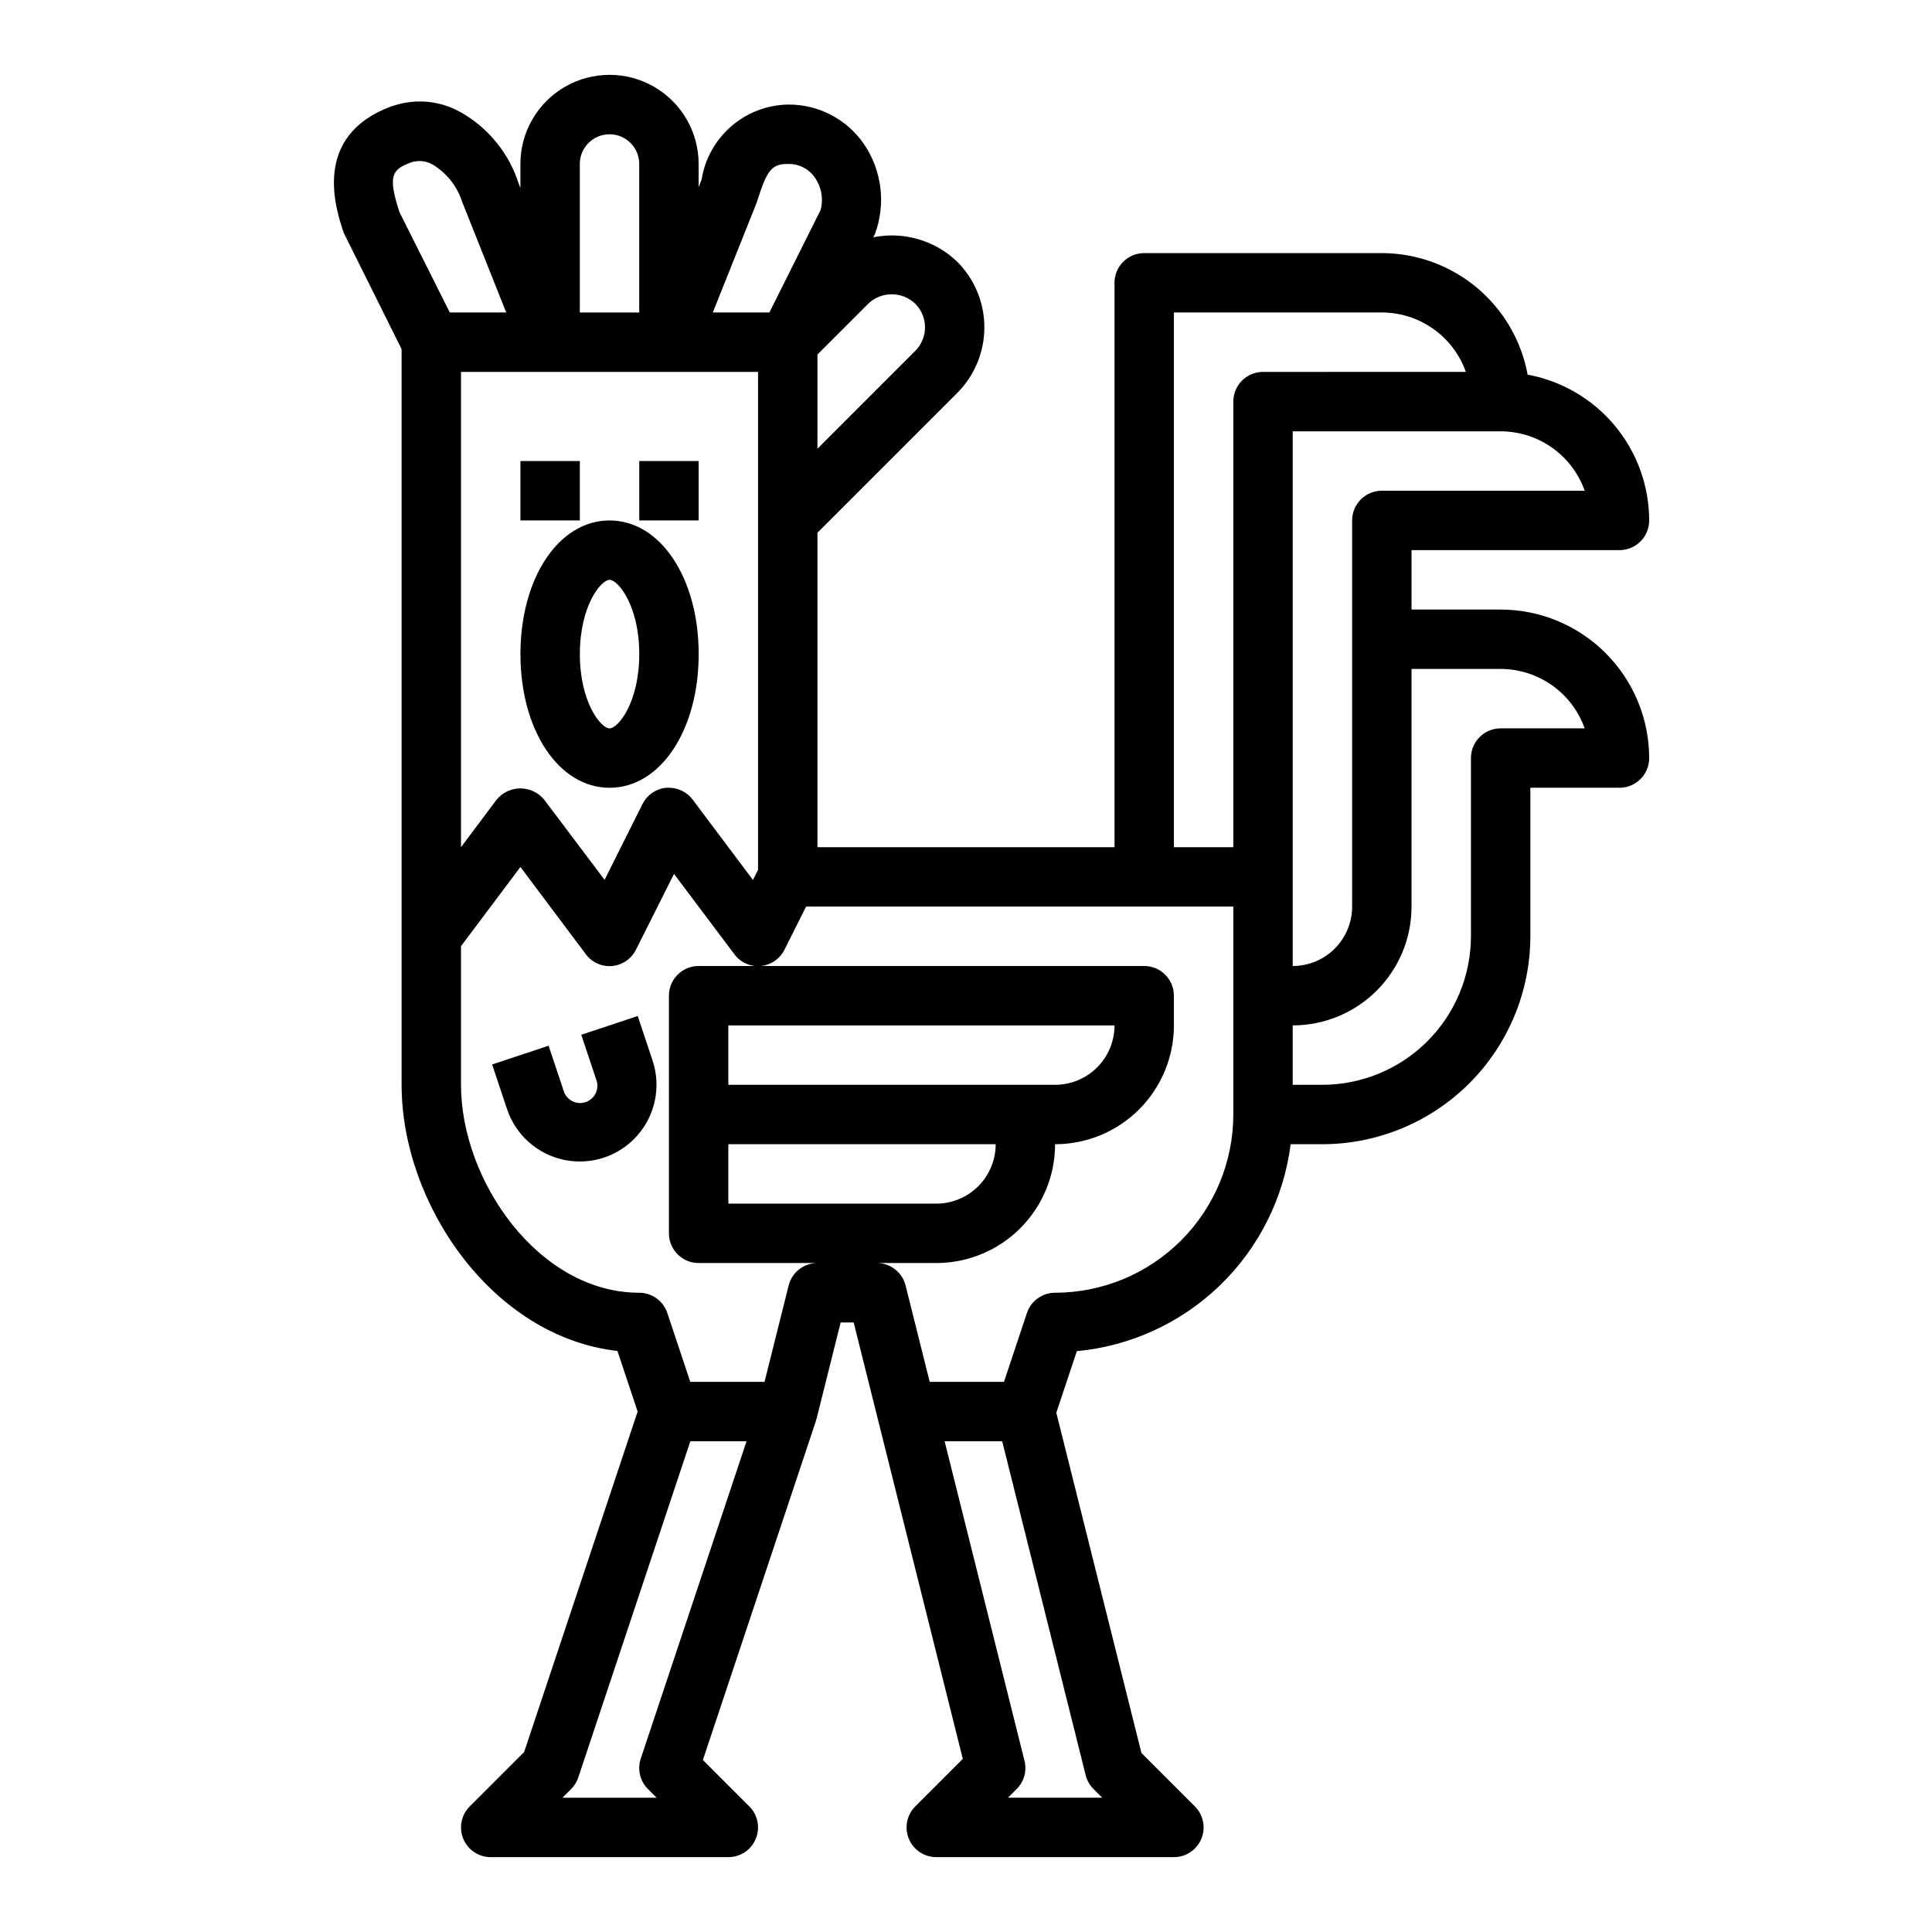 <?xml version="1.0" encoding="UTF-8"?>
<!-- Uploaded to: SVG Repo, www.svgrepo.com, Generator: SVG Repo Mixer Tools -->
<svg fill="#000000" width="800px" height="800px" version="1.1" viewBox="144 144 512 512" xmlns="http://www.w3.org/2000/svg">
 <g>
  <path d="m313 413.25-14.957 4.977 3.938 11.809c0.469 1.168 0.438 2.481-0.09 3.625-0.531 1.145-1.508 2.019-2.703 2.418-1.195 0.402-2.504 0.289-3.613-0.305-1.109-0.598-1.926-1.625-2.254-2.844l-3.938-11.809-14.957 4.977 3.938 11.809c2.297 6.891 8.094 12.031 15.207 13.492 7.113 1.457 14.465-0.992 19.285-6.426 4.82-5.434 6.375-13.023 4.082-19.914z"/>
  <path d="m573.18 289.79c2.086 0 4.09-0.828 5.566-2.305s2.305-3.477 2.305-5.566c-0.016-9.188-3.246-18.078-9.129-25.137-5.883-7.055-14.047-11.832-23.082-13.5-1.668-9.035-6.445-17.199-13.5-23.082-7.059-5.883-15.949-9.113-25.137-9.129h-62.977c-4.348 0-7.871 3.523-7.871 7.871v149.57h-78.723v-83.336l37.055-37.055v0.004c4.598-4.613 7.18-10.863 7.18-17.375s-2.582-12.762-7.18-17.375c-5.902-5.68-14.219-8.105-22.254-6.492l0.441-0.883c2.941-7.945 1.852-16.82-2.922-23.82-4.555-6.644-12.133-10.574-20.191-10.469-5.523 0.113-10.836 2.16-15.008 5.785-4.172 3.629-6.938 8.602-7.82 14.059l-0.789 2.07v-6.172c0-8.438-4.5-16.234-11.805-20.453-7.309-4.219-16.312-4.219-23.617 0-7.309 4.219-11.809 12.016-11.809 20.453v6.352l-0.426-1.062c-2.555-8.078-8.082-14.887-15.469-19.039-5.324-2.984-11.645-3.625-17.461-1.773l-0.953 0.293c-21.059 7.871-14.633 27.137-12.523 33.465l15.344 30.832v194.97c0 31.629 24.098 66.801 57.199 70.527l5.352 16.062-30.07 90.215-14.43 14.43c-2.25 2.25-2.922 5.637-1.707 8.578 1.219 2.941 4.09 4.859 7.273 4.859h62.977c3.184 0 6.051-1.918 7.269-4.859 1.219-2.941 0.547-6.328-1.707-8.578l-12.305-12.312 29.953-89.844c0-0.117 0-0.242 0.07-0.371 0.07-0.125 0.078-0.133 0.094-0.211l6.387-25.523h3.449l28.922 115.66-12.594 12.594v0.004c-2.254 2.25-2.926 5.637-1.707 8.578 1.219 2.941 4.086 4.859 7.269 4.859h62.977c3.184 0 6.055-1.918 7.273-4.859 1.219-2.941 0.543-6.328-1.707-8.578l-14.168-14.168-22.562-90.16 5.441-16.32h-0.004c14.273-1.34 27.664-7.504 37.965-17.473 10.297-9.969 16.895-23.148 18.699-37.371h8.422c14.609-0.016 28.617-5.828 38.949-16.156 10.328-10.332 16.141-24.34 16.156-38.949v-39.359h23.617c2.086 0 4.09-0.828 5.566-2.305 1.477-1.477 2.305-3.481 2.305-5.566-0.012-10.434-4.164-20.438-11.543-27.816-7.379-7.379-17.383-11.531-27.816-11.543h-23.617v-15.746zm-199.11-65.281c3.484-3.363 9.004-3.363 12.488 0 1.652 1.652 2.582 3.894 2.582 6.234 0 2.34-0.93 4.582-2.582 6.234l-25.926 25.938v-24.969zm-29.582-26.695 0.465-1.426c2.394-7.43 3.707-8.934 7.809-8.934 2.879-0.105 5.606 1.277 7.219 3.66 1.734 2.496 2.277 5.633 1.48 8.566l-13.562 27.133h-14.996zm-46.828-10.359c0-4.348 3.523-7.871 7.871-7.871s7.871 3.523 7.871 7.871v39.359h-15.742zm47.23 55.105v131.96l-1.348 2.684-15.973-21.293c-1.484-1.98-3.816-3.148-6.297-3.148h-0.707c-2.703 0.258-5.086 1.891-6.297 4.324l-10.043 20.09-16.016-21.266c-1.547-1.883-3.859-2.973-6.297-2.973s-4.75 1.09-6.297 2.973l-9.445 12.598v-125.95zm-95.039-42.375c-3.219-9.848-1.812-11.312 3.062-13.137v-0.004c1.918-0.641 4.016-0.43 5.769 0.578 3.703 2.234 6.473 5.738 7.793 9.863l11.684 29.328h-14.957zm63.953 409.87c-0.941 2.828-0.203 5.945 1.902 8.055l2.305 2.305h-24.965l2.305-2.305c0.867-0.863 1.52-1.918 1.906-3.078l29.691-89.082h14.895zm23.215-147.08v-15.746h70.848c0 4.176-1.66 8.18-4.613 11.133-2.953 2.953-6.957 4.613-11.133 4.613zm0-31.488v-15.746h102.34c0 4.176-1.66 8.18-4.613 11.133s-6.957 4.613-11.133 4.613zm94.699 182.96c0.344 1.383 1.062 2.648 2.07 3.66l2.305 2.305h-24.969l2.305-2.305h0.004c1.953-1.953 2.738-4.789 2.07-7.473l-21.168-84.688h15.258zm39.125-175.09c-0.012 12.523-4.992 24.527-13.848 33.383-8.855 8.855-20.863 13.836-33.387 13.848-3.387 0-6.398 2.168-7.469 5.387l-6.078 18.23h-19.68l-6.383-25.52c-0.875-3.5-4.016-5.961-7.621-5.969h15.742c8.352 0 16.363-3.316 22.266-9.223 5.906-5.906 9.223-13.914 9.223-22.266 8.352 0 16.363-3.316 22.266-9.223 5.906-5.906 9.223-13.914 9.223-22.266v-7.871c0-2.09-0.828-4.09-2.305-5.566-1.477-1.477-3.477-2.305-5.566-2.305h-118.08c-4.348 0-7.871 3.523-7.871 7.871v62.977c0 2.086 0.832 4.09 2.305 5.566 1.477 1.477 3.481 2.305 5.566 2.305h31.488c-3.613 0-6.762 2.461-7.633 5.969l-6.387 25.52h-19.68l-6.078-18.23c-1.066-3.211-4.07-5.379-7.453-5.387-26.598 0-47.23-29.621-47.23-55.105v-36.738l15.742-20.988 17.32 23.094c1.613 2.211 4.277 3.406 7.004 3.148 2.703-0.258 5.086-1.891 6.297-4.324l10.086-20.082 15.973 21.258c1.617 2.211 4.277 3.406 7.004 3.148 2.707-0.258 5.086-1.891 6.301-4.324l5.731-11.422h113.21zm7.871-196.8c-4.348 0-7.871 3.523-7.871 7.871v118.08h-15.746v-141.7h55.105c4.883 0.008 9.645 1.523 13.633 4.344 3.984 2.816 7.004 6.801 8.637 11.402zm62.977 78.719c4.883 0.008 9.645 1.523 13.633 4.344 3.984 2.816 7.004 6.801 8.637 11.402h-22.27c-4.348 0-7.871 3.523-7.871 7.871v47.23c-0.016 10.438-4.164 20.441-11.543 27.82-7.379 7.379-17.383 11.527-27.82 11.543h-7.871v-15.746c8.352 0 16.359-3.316 22.266-9.223s9.223-13.914 9.223-22.266v-62.977zm-31.488-47.23c-4.348 0-7.871 3.523-7.871 7.871v102.34c0 4.176-1.66 8.18-4.613 11.133s-6.957 4.613-11.133 4.613v-141.7h55.105c4.883 0.008 9.645 1.523 13.633 4.344 3.984 2.816 7.004 6.801 8.637 11.402z"/>
  <path d="m281.92 266.18h15.742v15.742h-15.742z"/>
  <path d="m313.41 266.18h15.742v15.742h-15.742z"/>
  <path d="m305.54 352.77c13.461 0 23.617-15.23 23.617-35.426-0.004-20.188-10.156-35.422-23.617-35.422-13.461 0-23.617 15.23-23.617 35.426 0 20.191 10.156 35.422 23.617 35.422zm0-55.105c2.281 0 7.871 6.894 7.871 19.68s-5.59 19.684-7.871 19.684-7.871-6.894-7.871-19.68 5.586-19.68 7.871-19.68z"/>
 </g>
</svg>